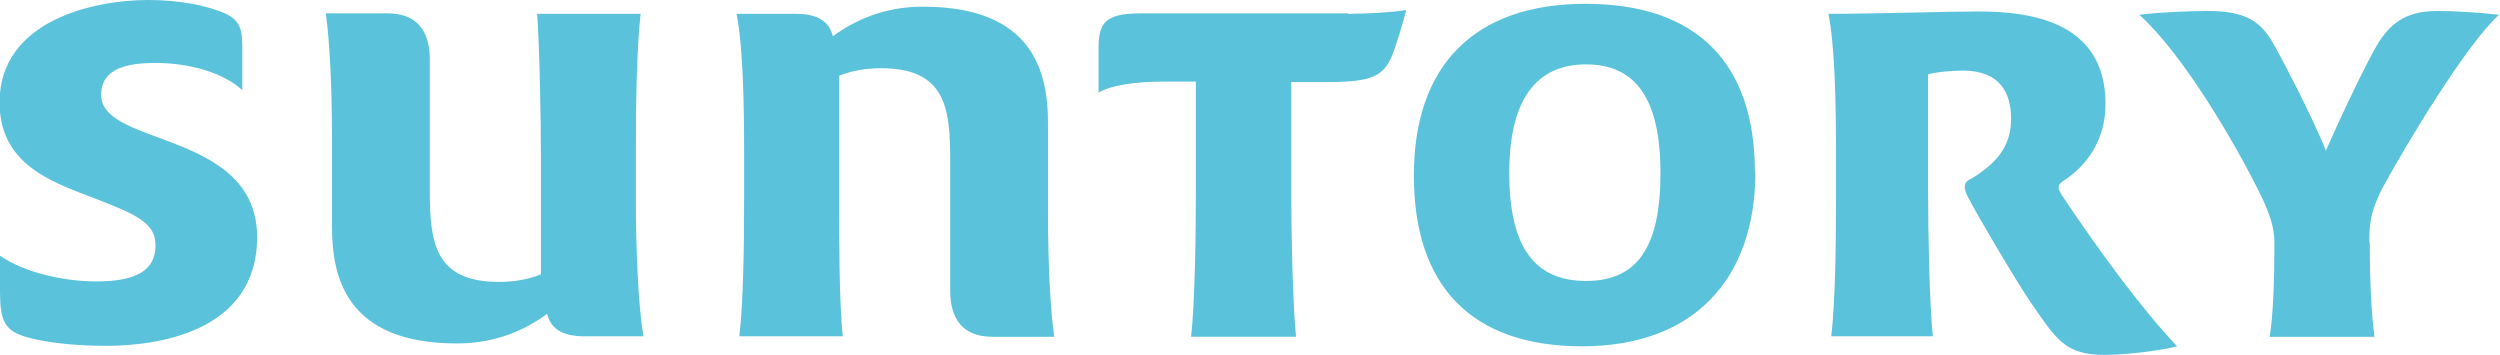 <?xml version="1.0" encoding="UTF-8"?>
<svg id="_レイヤー_2" data-name="レイヤー 2" xmlns="http://www.w3.org/2000/svg" viewBox="0 0 52.41 7.44">
  <defs>
    <style>
      .cls-1 {
        fill: #5bc2dc;
        stroke-width: 0px;
      }
    </style>
  </defs>
  <g id="_レイヤー_3" data-name="レイヤー 3">
    <g>
      <path class="cls-1" d="M5.08,1.89c-.39-.36-1.09-.57-1.82-.57-.52,0-1.14.08-1.14.67,0,.44.52.65,1.3.93.91.34,1.97.78,1.97,2.05,0,2.02-2.15,2.28-3.16,2.28-.57,0-1.19-.05-1.66-.18-.47-.13-.57-.34-.57-.96v-.75c.52.36,1.35.54,2.02.54.83,0,1.24-.23,1.24-.75s-.44-.67-1.61-1.12c-.8-.31-1.66-.73-1.66-1.89C0,.44,1.94,0,3.11,0c.7,0,1.27.13,1.63.29.31.16.34.34.34.75v.86ZM11.25.29h2.18c-.08.7-.1,1.82-.1,2.9v.96c0,1.09.05,2.28.16,2.9h-1.24c-.47,0-.7-.16-.78-.47-.6.44-1.24.62-1.89.62-2.33,0-2.62-1.4-2.62-2.44v-1.89c0-1.06-.05-2.02-.13-2.59h1.3c.6,0,.88.36.88.96v2.75c0,1.09.1,1.92,1.45,1.92.31,0,.62-.05.88-.16v-2.44c0-.86-.03-2.33-.08-3.03ZM17.68,7.05h-2.18c.08-.7.1-1.82.1-2.9v-.96c0-1.09-.03-2.28-.16-2.9h1.24c.47,0,.7.16.78.47.6-.44,1.24-.62,1.89-.62,2.33,0,2.62,1.4,2.62,2.44v1.89c0,1.06.05,2.02.13,2.59h-1.3c-.6,0-.88-.36-.88-.96v-2.75c0-1.09-.1-1.92-1.45-1.92-.31,0-.62.05-.88.16v2.44c0,.86,0,2.33.08,3.03Z"/>
      <path class="cls-1" d="M28.26.29c.36,0,.93-.03,1.22-.08-.05.21-.21.75-.31.99-.18.39-.41.52-1.32.52h-.78v2.31c0,.86.03,2.33.1,3.03h-2.2c.08-.7.1-2.18.1-3.03V1.71h-.67c-.6,0-1.12.08-1.37.23v-.91c0-.52.1-.75.88-.75h4.36ZM36.8,3.6c0,2.26-1.3,3.66-3.63,3.66s-3.53-1.27-3.53-3.58S30.91.08,33.24.08s3.55,1.24,3.55,3.53ZM31.64,3.63c0,1.56.54,2.26,1.61,2.26s1.56-.7,1.56-2.26-.52-2.28-1.56-2.28-1.61.73-1.61,2.28Z"/>
      <path class="cls-1" d="M44.13,7.44c-.83,0-1.01-.31-1.53-1.06-.29-.41-1.19-1.94-1.35-2.26-.08-.16-.1-.29.05-.36.67-.39.86-.8.86-1.27,0-.54-.23-1.01-1.01-1.01-.23,0-.57.03-.73.08v2.46c0,.86.03,2.33.1,3.03h-2.13c.08-.67.1-1.82.1-2.9v-.96c0-1.09-.03-2.28-.16-2.9,1.01,0,2.49-.05,3.14-.05,1.14,0,2.67.23,2.67,1.94,0,.7-.34,1.27-.91,1.63-.1.08-.1.13,0,.29.73,1.09,1.61,2.31,2.41,3.16-.29.08-1.04.18-1.53.18ZM49.68,5.08v.16c0,.52.03,1.37.1,1.82h-2.2c.08-.44.1-1.32.1-1.82v-.16c0-.29-.08-.57-.31-1.04-.49-.99-1.58-2.88-2.52-3.73.36-.05,1.04-.08,1.45-.08.86,0,1.11.29,1.32.62.18.29.91,1.71,1.14,2.31.29-.67.86-1.87,1.11-2.28.21-.31.49-.65,1.22-.65.34,0,.88.03,1.3.08-.67.6-1.94,2.7-2.46,3.66-.23.47-.26.7-.26,1.11Z"/>
    </g>
  </g>
</svg>